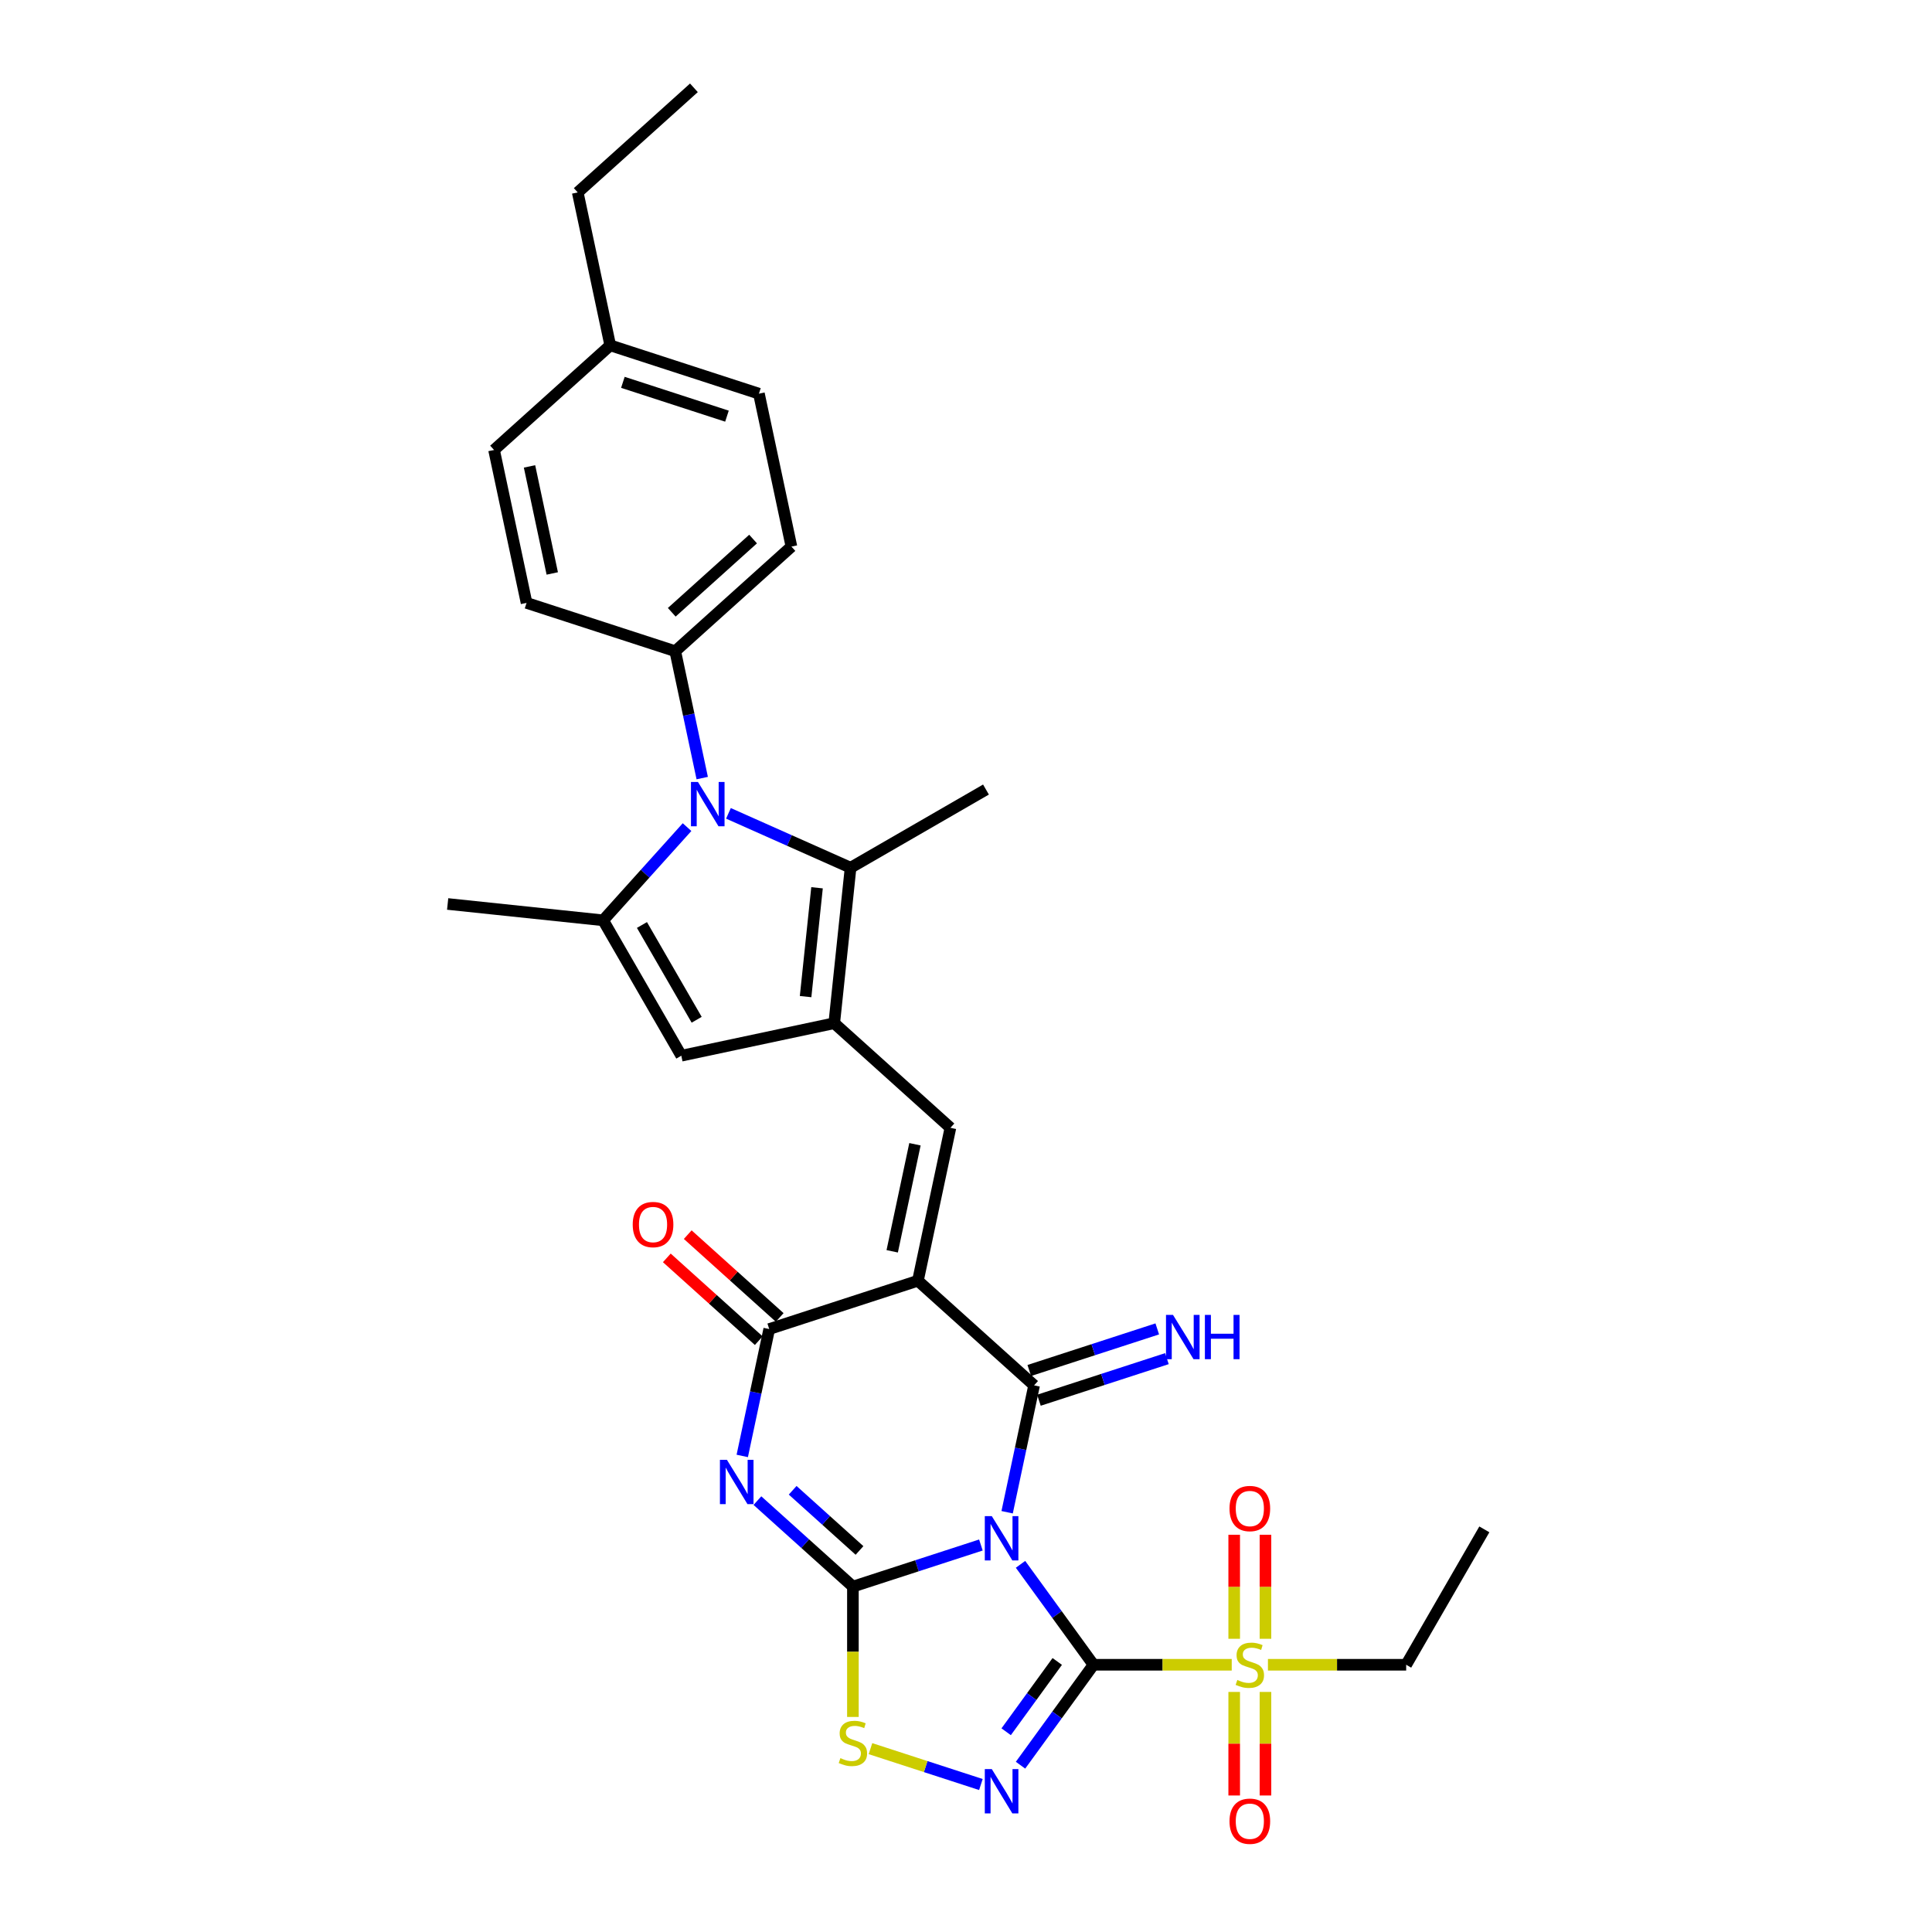 <?xml version='1.0' encoding='iso-8859-1'?>
<svg version='1.1' baseProfile='full'
              xmlns='http://www.w3.org/2000/svg'
                      xmlns:rdkit='http://www.rdkit.org/xml'
                      xmlns:xlink='http://www.w3.org/1999/xlink'
                  xml:space='preserve'
width='1000px' height='1000px' viewBox='0 0 1000 1000'>
<!-- END OF HEADER -->
<rect style='opacity:1.0;fill:#FFFFFF;stroke:none' width='1000' height='1000' x='0' y='0'> </rect>
<path class='bond-0' d='M 528.219,809.694 L 547.104,835.686' style='fill:none;fill-rule:evenodd;stroke:#0000FF;stroke-width:6px;stroke-linecap:butt;stroke-linejoin:miter;stroke-opacity:1' />
<path class='bond-0' d='M 547.104,835.686 L 565.989,861.679' style='fill:none;fill-rule:evenodd;stroke:#000000;stroke-width:6px;stroke-linecap:butt;stroke-linejoin:miter;stroke-opacity:1' />
<path class='bond-1' d='M 507.71,799.693 L 474.586,810.456' style='fill:none;fill-rule:evenodd;stroke:#0000FF;stroke-width:6px;stroke-linecap:butt;stroke-linejoin:miter;stroke-opacity:1' />
<path class='bond-1' d='M 474.586,810.456 L 441.462,821.218' style='fill:none;fill-rule:evenodd;stroke:#000000;stroke-width:6px;stroke-linecap:butt;stroke-linejoin:miter;stroke-opacity:1' />
<path class='bond-3' d='M 521.29,782.73 L 528.269,749.894' style='fill:none;fill-rule:evenodd;stroke:#0000FF;stroke-width:6px;stroke-linecap:butt;stroke-linejoin:miter;stroke-opacity:1' />
<path class='bond-3' d='M 528.269,749.894 L 535.249,717.058' style='fill:none;fill-rule:evenodd;stroke:#000000;stroke-width:6px;stroke-linecap:butt;stroke-linejoin:miter;stroke-opacity:1' />
<path class='bond-5' d='M 565.989,861.679 L 547.104,887.672' style='fill:none;fill-rule:evenodd;stroke:#000000;stroke-width:6px;stroke-linecap:butt;stroke-linejoin:miter;stroke-opacity:1' />
<path class='bond-5' d='M 547.104,887.672 L 528.219,913.665' style='fill:none;fill-rule:evenodd;stroke:#0000FF;stroke-width:6px;stroke-linecap:butt;stroke-linejoin:miter;stroke-opacity:1' />
<path class='bond-5' d='M 547.23,859.964 L 534.01,878.159' style='fill:none;fill-rule:evenodd;stroke:#000000;stroke-width:6px;stroke-linecap:butt;stroke-linejoin:miter;stroke-opacity:1' />
<path class='bond-5' d='M 534.01,878.159 L 520.791,896.354' style='fill:none;fill-rule:evenodd;stroke:#0000FF;stroke-width:6px;stroke-linecap:butt;stroke-linejoin:miter;stroke-opacity:1' />
<path class='bond-7' d='M 565.989,861.679 L 601.764,861.679' style='fill:none;fill-rule:evenodd;stroke:#000000;stroke-width:6px;stroke-linecap:butt;stroke-linejoin:miter;stroke-opacity:1' />
<path class='bond-7' d='M 601.764,861.679 L 637.54,861.679' style='fill:none;fill-rule:evenodd;stroke:#CCCC00;stroke-width:6px;stroke-linecap:butt;stroke-linejoin:miter;stroke-opacity:1' />
<path class='bond-4' d='M 441.462,821.218 L 416.751,798.968' style='fill:none;fill-rule:evenodd;stroke:#000000;stroke-width:6px;stroke-linecap:butt;stroke-linejoin:miter;stroke-opacity:1' />
<path class='bond-4' d='M 416.751,798.968 L 392.04,776.718' style='fill:none;fill-rule:evenodd;stroke:#0000FF;stroke-width:6px;stroke-linecap:butt;stroke-linejoin:miter;stroke-opacity:1' />
<path class='bond-4' d='M 444.879,802.516 L 427.581,786.941' style='fill:none;fill-rule:evenodd;stroke:#000000;stroke-width:6px;stroke-linecap:butt;stroke-linejoin:miter;stroke-opacity:1' />
<path class='bond-4' d='M 427.581,786.941 L 410.283,771.366' style='fill:none;fill-rule:evenodd;stroke:#0000FF;stroke-width:6px;stroke-linecap:butt;stroke-linejoin:miter;stroke-opacity:1' />
<path class='bond-13' d='M 441.462,821.218 L 441.462,854.955' style='fill:none;fill-rule:evenodd;stroke:#000000;stroke-width:6px;stroke-linecap:butt;stroke-linejoin:miter;stroke-opacity:1' />
<path class='bond-13' d='M 441.462,854.955 L 441.462,888.691' style='fill:none;fill-rule:evenodd;stroke:#CCCC00;stroke-width:6px;stroke-linecap:butt;stroke-linejoin:miter;stroke-opacity:1' />
<path class='bond-2' d='M 475.112,662.911 L 535.249,717.058' style='fill:none;fill-rule:evenodd;stroke:#000000;stroke-width:6px;stroke-linecap:butt;stroke-linejoin:miter;stroke-opacity:1' />
<path class='bond-6' d='M 475.112,662.911 L 398.15,687.917' style='fill:none;fill-rule:evenodd;stroke:#000000;stroke-width:6px;stroke-linecap:butt;stroke-linejoin:miter;stroke-opacity:1' />
<path class='bond-10' d='M 475.112,662.911 L 491.936,583.757' style='fill:none;fill-rule:evenodd;stroke:#000000;stroke-width:6px;stroke-linecap:butt;stroke-linejoin:miter;stroke-opacity:1' />
<path class='bond-10' d='M 461.805,647.673 L 473.582,592.265' style='fill:none;fill-rule:evenodd;stroke:#000000;stroke-width:6px;stroke-linecap:butt;stroke-linejoin:miter;stroke-opacity:1' />
<path class='bond-15' d='M 537.749,724.754 L 570.873,713.992' style='fill:none;fill-rule:evenodd;stroke:#000000;stroke-width:6px;stroke-linecap:butt;stroke-linejoin:miter;stroke-opacity:1' />
<path class='bond-15' d='M 570.873,713.992 L 603.997,703.229' style='fill:none;fill-rule:evenodd;stroke:#0000FF;stroke-width:6px;stroke-linecap:butt;stroke-linejoin:miter;stroke-opacity:1' />
<path class='bond-15' d='M 532.748,709.362 L 565.872,698.6' style='fill:none;fill-rule:evenodd;stroke:#000000;stroke-width:6px;stroke-linecap:butt;stroke-linejoin:miter;stroke-opacity:1' />
<path class='bond-15' d='M 565.872,698.6 L 598.995,687.837' style='fill:none;fill-rule:evenodd;stroke:#0000FF;stroke-width:6px;stroke-linecap:butt;stroke-linejoin:miter;stroke-opacity:1' />
<path class='bond-32' d='M 384.191,753.589 L 391.171,720.753' style='fill:none;fill-rule:evenodd;stroke:#0000FF;stroke-width:6px;stroke-linecap:butt;stroke-linejoin:miter;stroke-opacity:1' />
<path class='bond-32' d='M 391.171,720.753 L 398.15,687.917' style='fill:none;fill-rule:evenodd;stroke:#000000;stroke-width:6px;stroke-linecap:butt;stroke-linejoin:miter;stroke-opacity:1' />
<path class='bond-31' d='M 507.71,923.665 L 479.131,914.379' style='fill:none;fill-rule:evenodd;stroke:#0000FF;stroke-width:6px;stroke-linecap:butt;stroke-linejoin:miter;stroke-opacity:1' />
<path class='bond-31' d='M 479.131,914.379 L 450.552,905.094' style='fill:none;fill-rule:evenodd;stroke:#CCCC00;stroke-width:6px;stroke-linecap:butt;stroke-linejoin:miter;stroke-opacity:1' />
<path class='bond-19' d='M 403.565,681.903 L 379.768,660.477' style='fill:none;fill-rule:evenodd;stroke:#000000;stroke-width:6px;stroke-linecap:butt;stroke-linejoin:miter;stroke-opacity:1' />
<path class='bond-19' d='M 379.768,660.477 L 355.971,639.05' style='fill:none;fill-rule:evenodd;stroke:#FF0000;stroke-width:6px;stroke-linecap:butt;stroke-linejoin:miter;stroke-opacity:1' />
<path class='bond-19' d='M 392.736,693.931 L 368.939,672.504' style='fill:none;fill-rule:evenodd;stroke:#000000;stroke-width:6px;stroke-linecap:butt;stroke-linejoin:miter;stroke-opacity:1' />
<path class='bond-19' d='M 368.939,672.504 L 345.142,651.077' style='fill:none;fill-rule:evenodd;stroke:#FF0000;stroke-width:6px;stroke-linecap:butt;stroke-linejoin:miter;stroke-opacity:1' />
<path class='bond-17' d='M 655.003,848.23 L 655.003,821.309' style='fill:none;fill-rule:evenodd;stroke:#CCCC00;stroke-width:6px;stroke-linecap:butt;stroke-linejoin:miter;stroke-opacity:1' />
<path class='bond-17' d='M 655.003,821.309 L 655.003,794.388' style='fill:none;fill-rule:evenodd;stroke:#FF0000;stroke-width:6px;stroke-linecap:butt;stroke-linejoin:miter;stroke-opacity:1' />
<path class='bond-17' d='M 638.819,848.23 L 638.819,821.309' style='fill:none;fill-rule:evenodd;stroke:#CCCC00;stroke-width:6px;stroke-linecap:butt;stroke-linejoin:miter;stroke-opacity:1' />
<path class='bond-17' d='M 638.819,821.309 L 638.819,794.388' style='fill:none;fill-rule:evenodd;stroke:#FF0000;stroke-width:6px;stroke-linecap:butt;stroke-linejoin:miter;stroke-opacity:1' />
<path class='bond-18' d='M 638.819,875.744 L 638.819,902.543' style='fill:none;fill-rule:evenodd;stroke:#CCCC00;stroke-width:6px;stroke-linecap:butt;stroke-linejoin:miter;stroke-opacity:1' />
<path class='bond-18' d='M 638.819,902.543 L 638.819,929.342' style='fill:none;fill-rule:evenodd;stroke:#FF0000;stroke-width:6px;stroke-linecap:butt;stroke-linejoin:miter;stroke-opacity:1' />
<path class='bond-18' d='M 655.003,875.744 L 655.003,902.543' style='fill:none;fill-rule:evenodd;stroke:#CCCC00;stroke-width:6px;stroke-linecap:butt;stroke-linejoin:miter;stroke-opacity:1' />
<path class='bond-18' d='M 655.003,902.543 L 655.003,929.342' style='fill:none;fill-rule:evenodd;stroke:#FF0000;stroke-width:6px;stroke-linecap:butt;stroke-linejoin:miter;stroke-opacity:1' />
<path class='bond-22' d='M 656.282,861.679 L 692.057,861.679' style='fill:none;fill-rule:evenodd;stroke:#CCCC00;stroke-width:6px;stroke-linecap:butt;stroke-linejoin:miter;stroke-opacity:1' />
<path class='bond-22' d='M 692.057,861.679 L 727.833,861.679' style='fill:none;fill-rule:evenodd;stroke:#000000;stroke-width:6px;stroke-linecap:butt;stroke-linejoin:miter;stroke-opacity:1' />
<path class='bond-8' d='M 431.8,529.61 L 491.936,583.757' style='fill:none;fill-rule:evenodd;stroke:#000000;stroke-width:6px;stroke-linecap:butt;stroke-linejoin:miter;stroke-opacity:1' />
<path class='bond-12' d='M 431.8,529.61 L 440.258,449.131' style='fill:none;fill-rule:evenodd;stroke:#000000;stroke-width:6px;stroke-linecap:butt;stroke-linejoin:miter;stroke-opacity:1' />
<path class='bond-12' d='M 416.973,515.846 L 422.894,459.511' style='fill:none;fill-rule:evenodd;stroke:#000000;stroke-width:6px;stroke-linecap:butt;stroke-linejoin:miter;stroke-opacity:1' />
<path class='bond-14' d='M 431.8,529.61 L 352.646,546.434' style='fill:none;fill-rule:evenodd;stroke:#000000;stroke-width:6px;stroke-linecap:butt;stroke-linejoin:miter;stroke-opacity:1' />
<path class='bond-9' d='M 377.046,420.987 L 408.652,435.059' style='fill:none;fill-rule:evenodd;stroke:#0000FF;stroke-width:6px;stroke-linecap:butt;stroke-linejoin:miter;stroke-opacity:1' />
<path class='bond-9' d='M 408.652,435.059 L 440.258,449.131' style='fill:none;fill-rule:evenodd;stroke:#000000;stroke-width:6px;stroke-linecap:butt;stroke-linejoin:miter;stroke-opacity:1' />
<path class='bond-16' d='M 363.467,402.735 L 356.487,369.899' style='fill:none;fill-rule:evenodd;stroke:#0000FF;stroke-width:6px;stroke-linecap:butt;stroke-linejoin:miter;stroke-opacity:1' />
<path class='bond-16' d='M 356.487,369.899 L 349.508,337.063' style='fill:none;fill-rule:evenodd;stroke:#000000;stroke-width:6px;stroke-linecap:butt;stroke-linejoin:miter;stroke-opacity:1' />
<path class='bond-33' d='M 355.618,428.116 L 333.902,452.235' style='fill:none;fill-rule:evenodd;stroke:#0000FF;stroke-width:6px;stroke-linecap:butt;stroke-linejoin:miter;stroke-opacity:1' />
<path class='bond-33' d='M 333.902,452.235 L 312.185,476.354' style='fill:none;fill-rule:evenodd;stroke:#000000;stroke-width:6px;stroke-linecap:butt;stroke-linejoin:miter;stroke-opacity:1' />
<path class='bond-11' d='M 312.185,476.354 L 352.646,546.434' style='fill:none;fill-rule:evenodd;stroke:#000000;stroke-width:6px;stroke-linecap:butt;stroke-linejoin:miter;stroke-opacity:1' />
<path class='bond-11' d='M 332.27,478.774 L 360.593,527.83' style='fill:none;fill-rule:evenodd;stroke:#000000;stroke-width:6px;stroke-linecap:butt;stroke-linejoin:miter;stroke-opacity:1' />
<path class='bond-23' d='M 312.185,476.354 L 231.706,467.895' style='fill:none;fill-rule:evenodd;stroke:#000000;stroke-width:6px;stroke-linecap:butt;stroke-linejoin:miter;stroke-opacity:1' />
<path class='bond-24' d='M 440.258,449.131 L 510.339,408.67' style='fill:none;fill-rule:evenodd;stroke:#000000;stroke-width:6px;stroke-linecap:butt;stroke-linejoin:miter;stroke-opacity:1' />
<path class='bond-20' d='M 349.508,337.063 L 409.644,282.916' style='fill:none;fill-rule:evenodd;stroke:#000000;stroke-width:6px;stroke-linecap:butt;stroke-linejoin:miter;stroke-opacity:1' />
<path class='bond-20' d='M 347.699,316.914 L 389.794,279.01' style='fill:none;fill-rule:evenodd;stroke:#000000;stroke-width:6px;stroke-linecap:butt;stroke-linejoin:miter;stroke-opacity:1' />
<path class='bond-21' d='M 349.508,337.063 L 272.546,312.057' style='fill:none;fill-rule:evenodd;stroke:#000000;stroke-width:6px;stroke-linecap:butt;stroke-linejoin:miter;stroke-opacity:1' />
<path class='bond-26' d='M 409.644,282.916 L 392.82,203.762' style='fill:none;fill-rule:evenodd;stroke:#000000;stroke-width:6px;stroke-linecap:butt;stroke-linejoin:miter;stroke-opacity:1' />
<path class='bond-25' d='M 272.546,312.057 L 255.722,232.903' style='fill:none;fill-rule:evenodd;stroke:#000000;stroke-width:6px;stroke-linecap:butt;stroke-linejoin:miter;stroke-opacity:1' />
<path class='bond-25' d='M 285.853,296.819 L 274.076,241.411' style='fill:none;fill-rule:evenodd;stroke:#000000;stroke-width:6px;stroke-linecap:butt;stroke-linejoin:miter;stroke-opacity:1' />
<path class='bond-29' d='M 727.833,861.679 L 768.294,791.599' style='fill:none;fill-rule:evenodd;stroke:#000000;stroke-width:6px;stroke-linecap:butt;stroke-linejoin:miter;stroke-opacity:1' />
<path class='bond-27' d='M 255.722,232.903 L 315.858,178.756' style='fill:none;fill-rule:evenodd;stroke:#000000;stroke-width:6px;stroke-linecap:butt;stroke-linejoin:miter;stroke-opacity:1' />
<path class='bond-34' d='M 392.82,203.762 L 315.858,178.756' style='fill:none;fill-rule:evenodd;stroke:#000000;stroke-width:6px;stroke-linecap:butt;stroke-linejoin:miter;stroke-opacity:1' />
<path class='bond-34' d='M 376.274,215.403 L 322.401,197.899' style='fill:none;fill-rule:evenodd;stroke:#000000;stroke-width:6px;stroke-linecap:butt;stroke-linejoin:miter;stroke-opacity:1' />
<path class='bond-28' d='M 315.858,178.756 L 299.034,99.602' style='fill:none;fill-rule:evenodd;stroke:#000000;stroke-width:6px;stroke-linecap:butt;stroke-linejoin:miter;stroke-opacity:1' />
<path class='bond-30' d='M 299.034,99.602 L 359.171,45.455' style='fill:none;fill-rule:evenodd;stroke:#000000;stroke-width:6px;stroke-linecap:butt;stroke-linejoin:miter;stroke-opacity:1' />
<path  class='atom-0' d='M 513.358 784.753
L 520.868 796.892
Q 521.612 798.089, 522.81 800.258
Q 524.008 802.427, 524.072 802.556
L 524.072 784.753
L 527.115 784.753
L 527.115 807.671
L 523.975 807.671
L 515.915 794.399
Q 514.977 792.846, 513.973 791.065
Q 513.002 789.285, 512.711 788.735
L 512.711 807.671
L 509.733 807.671
L 509.733 784.753
L 513.358 784.753
' fill='#0000FF'/>
<path  class='atom-5' d='M 376.26 755.612
L 383.77 767.751
Q 384.514 768.948, 385.712 771.117
Q 386.909 773.286, 386.974 773.415
L 386.974 755.612
L 390.017 755.612
L 390.017 778.529
L 386.877 778.529
L 378.817 765.258
Q 377.878 763.704, 376.875 761.924
Q 375.904 760.144, 375.613 759.594
L 375.613 778.529
L 372.635 778.529
L 372.635 755.612
L 376.26 755.612
' fill='#0000FF'/>
<path  class='atom-6' d='M 513.358 915.688
L 520.868 927.826
Q 521.612 929.024, 522.81 931.193
Q 524.008 933.361, 524.072 933.491
L 524.072 915.688
L 527.115 915.688
L 527.115 938.605
L 523.975 938.605
L 515.915 925.334
Q 514.977 923.78, 513.973 922
Q 513.002 920.22, 512.711 919.669
L 512.711 938.605
L 509.733 938.605
L 509.733 915.688
L 513.358 915.688
' fill='#0000FF'/>
<path  class='atom-8' d='M 640.437 869.545
Q 640.696 869.642, 641.764 870.095
Q 642.832 870.548, 643.998 870.84
Q 645.195 871.099, 646.361 871.099
Q 648.529 871.099, 649.792 870.063
Q 651.054 868.995, 651.054 867.15
Q 651.054 865.887, 650.407 865.11
Q 649.792 864.334, 648.821 863.913
Q 647.85 863.492, 646.231 863.006
Q 644.192 862.391, 642.962 861.809
Q 641.764 861.226, 640.89 859.996
Q 640.049 858.766, 640.049 856.694
Q 640.049 853.814, 641.991 852.033
Q 643.965 850.253, 647.85 850.253
Q 650.504 850.253, 653.514 851.515
L 652.77 854.008
Q 650.018 852.875, 647.947 852.875
Q 645.713 852.875, 644.483 853.814
Q 643.253 854.72, 643.286 856.306
Q 643.286 857.536, 643.901 858.281
Q 644.548 859.025, 645.454 859.446
Q 646.393 859.867, 647.947 860.352
Q 650.018 861, 651.248 861.647
Q 652.478 862.294, 653.352 863.621
Q 654.259 864.916, 654.259 867.15
Q 654.259 870.322, 652.122 872.037
Q 650.018 873.72, 646.49 873.72
Q 644.451 873.72, 642.897 873.267
Q 641.376 872.847, 639.563 872.102
L 640.437 869.545
' fill='#CCCC00'/>
<path  class='atom-10' d='M 361.267 404.758
L 368.776 416.897
Q 369.521 418.094, 370.718 420.263
Q 371.916 422.432, 371.981 422.561
L 371.981 404.758
L 375.023 404.758
L 375.023 427.675
L 371.884 427.675
L 363.824 414.404
Q 362.885 412.851, 361.882 411.07
Q 360.91 409.29, 360.619 408.74
L 360.619 427.675
L 357.641 427.675
L 357.641 404.758
L 361.267 404.758
' fill='#0000FF'/>
<path  class='atom-14' d='M 434.989 910.006
Q 435.248 910.103, 436.316 910.556
Q 437.384 911.009, 438.549 911.301
Q 439.747 911.56, 440.912 911.56
Q 443.081 911.56, 444.343 910.524
Q 445.606 909.456, 445.606 907.611
Q 445.606 906.348, 444.958 905.571
Q 444.343 904.795, 443.372 904.374
Q 442.401 903.953, 440.783 903.467
Q 438.744 902.852, 437.513 902.27
Q 436.316 901.687, 435.442 900.457
Q 434.6 899.227, 434.6 897.156
Q 434.6 894.275, 436.542 892.494
Q 438.517 890.714, 442.401 890.714
Q 445.055 890.714, 448.066 891.977
L 447.321 894.469
Q 444.57 893.336, 442.498 893.336
Q 440.265 893.336, 439.035 894.275
Q 437.805 895.181, 437.837 896.767
Q 437.837 897.997, 438.452 898.742
Q 439.1 899.486, 440.006 899.907
Q 440.945 900.328, 442.498 900.813
Q 444.57 901.461, 445.8 902.108
Q 447.03 902.755, 447.904 904.082
Q 448.81 905.377, 448.81 907.611
Q 448.81 910.783, 446.674 912.498
Q 444.57 914.182, 441.042 914.182
Q 439.002 914.182, 437.449 913.728
Q 435.927 913.308, 434.115 912.563
L 434.989 910.006
' fill='#CCCC00'/>
<path  class='atom-16' d='M 607.144 680.593
L 614.654 692.732
Q 615.398 693.929, 616.596 696.098
Q 617.794 698.267, 617.858 698.396
L 617.858 680.593
L 620.901 680.593
L 620.901 703.51
L 617.761 703.51
L 609.701 690.239
Q 608.763 688.686, 607.759 686.905
Q 606.788 685.125, 606.497 684.575
L 606.497 703.51
L 603.519 703.51
L 603.519 680.593
L 607.144 680.593
' fill='#0000FF'/>
<path  class='atom-16' d='M 623.652 680.593
L 626.76 680.593
L 626.76 690.336
L 638.477 690.336
L 638.477 680.593
L 641.585 680.593
L 641.585 703.51
L 638.477 703.51
L 638.477 692.926
L 626.76 692.926
L 626.76 703.51
L 623.652 703.51
L 623.652 680.593
' fill='#0000FF'/>
<path  class='atom-18' d='M 636.391 780.822
Q 636.391 775.319, 639.11 772.244
Q 641.829 769.169, 646.911 769.169
Q 651.993 769.169, 654.712 772.244
Q 657.431 775.319, 657.431 780.822
Q 657.431 786.389, 654.679 789.562
Q 651.928 792.701, 646.911 792.701
Q 641.861 792.701, 639.11 789.562
Q 636.391 786.422, 636.391 780.822
M 646.911 790.112
Q 650.407 790.112, 652.284 787.781
Q 654.194 785.418, 654.194 780.822
Q 654.194 776.323, 652.284 774.057
Q 650.407 771.759, 646.911 771.759
Q 643.415 771.759, 641.505 774.025
Q 639.628 776.29, 639.628 780.822
Q 639.628 785.451, 641.505 787.781
Q 643.415 790.112, 646.911 790.112
' fill='#FF0000'/>
<path  class='atom-19' d='M 636.391 942.666
Q 636.391 937.163, 639.11 934.088
Q 641.829 931.013, 646.911 931.013
Q 651.993 931.013, 654.712 934.088
Q 657.431 937.163, 657.431 942.666
Q 657.431 948.234, 654.679 951.406
Q 651.928 954.545, 646.911 954.545
Q 641.861 954.545, 639.11 951.406
Q 636.391 948.266, 636.391 942.666
M 646.911 951.956
Q 650.407 951.956, 652.284 949.625
Q 654.194 947.262, 654.194 942.666
Q 654.194 938.167, 652.284 935.901
Q 650.407 933.603, 646.911 933.603
Q 643.415 933.603, 641.505 935.869
Q 639.628 938.134, 639.628 942.666
Q 639.628 947.295, 641.505 949.625
Q 643.415 951.956, 646.911 951.956
' fill='#FF0000'/>
<path  class='atom-20' d='M 327.494 633.834
Q 327.494 628.332, 330.213 625.257
Q 332.932 622.182, 338.014 622.182
Q 343.095 622.182, 345.814 625.257
Q 348.533 628.332, 348.533 633.834
Q 348.533 639.402, 345.782 642.574
Q 343.031 645.714, 338.014 645.714
Q 332.964 645.714, 330.213 642.574
Q 327.494 639.434, 327.494 633.834
M 338.014 643.124
Q 341.509 643.124, 343.387 640.794
Q 345.296 638.431, 345.296 633.834
Q 345.296 629.335, 343.387 627.069
Q 341.509 624.771, 338.014 624.771
Q 334.518 624.771, 332.608 627.037
Q 330.731 629.303, 330.731 633.834
Q 330.731 638.463, 332.608 640.794
Q 334.518 643.124, 338.014 643.124
' fill='#FF0000'/>
</svg>
